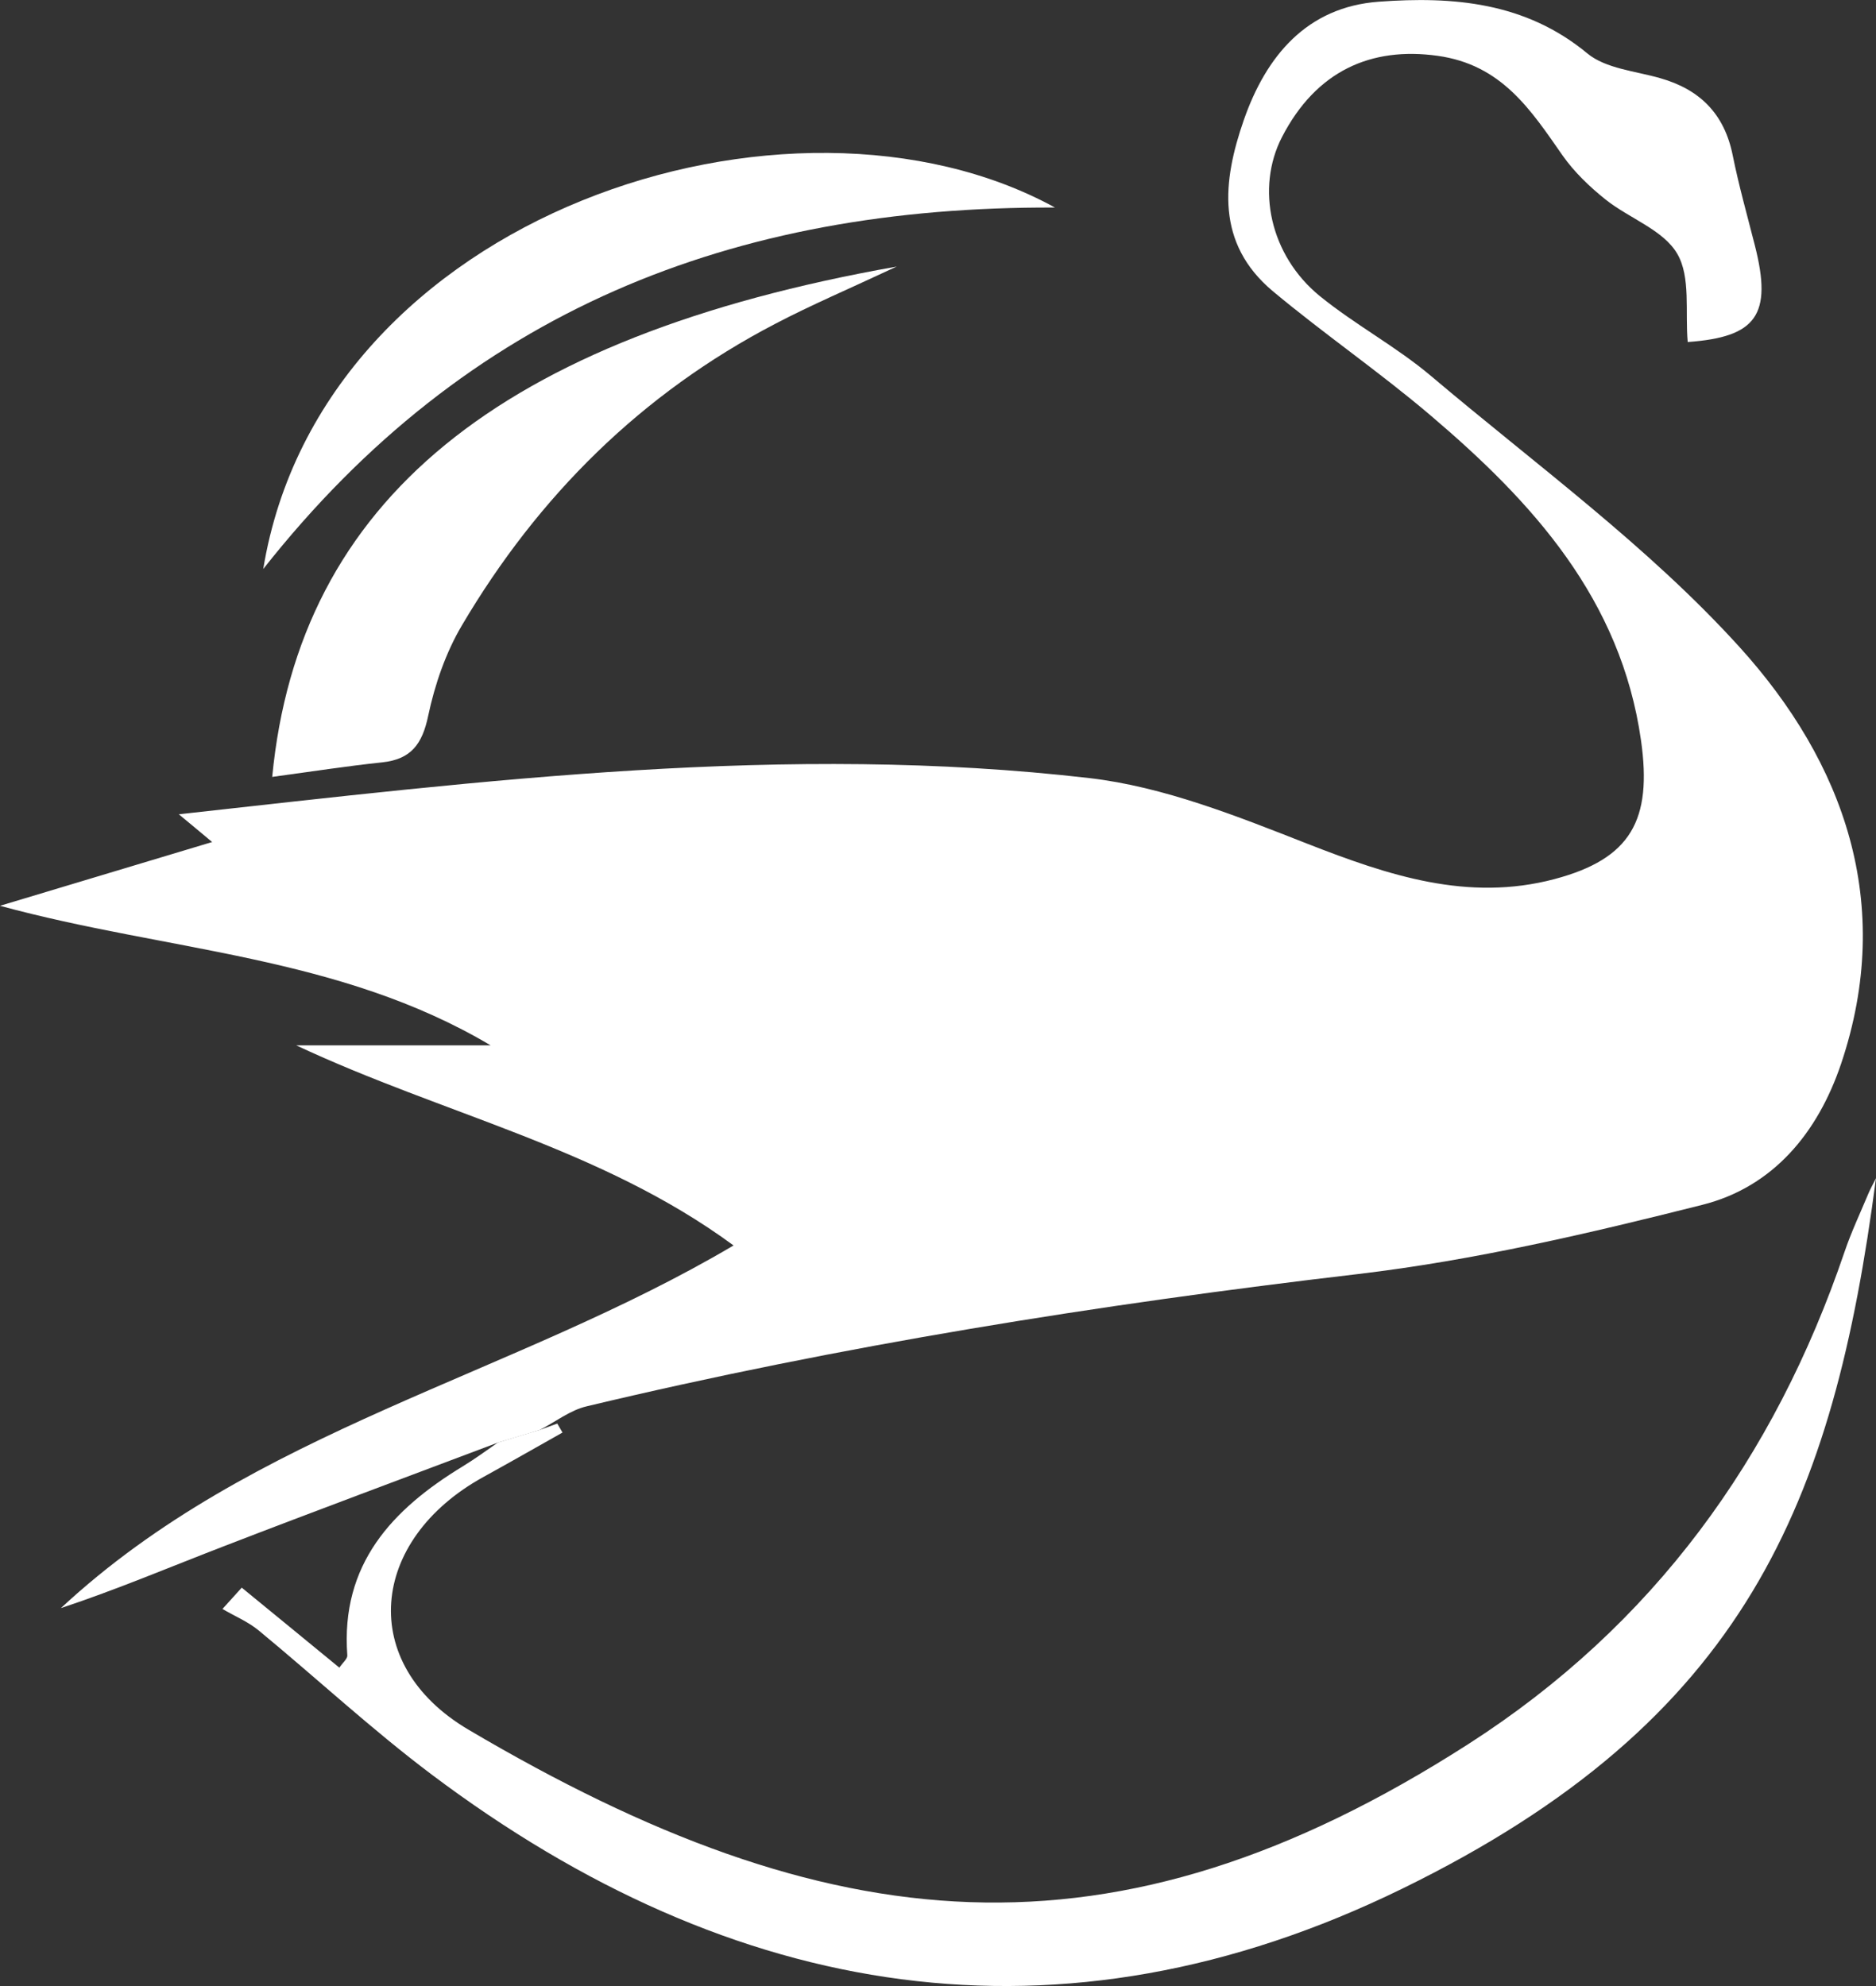 <svg xmlns="http://www.w3.org/2000/svg" id="Layer_2" data-name="Layer 2" viewBox="0 0 110.89 117.42"><rect x="0" y="0" width="110.89" height="117.42" fill="#333333" stroke="none"/><defs><style> .cls-1 { fill: #fff; } </style></defs><g id="Layer_1-2" data-name="Layer 1"><g><path class="cls-1" d="M29.47,85.27c-5.4,2.04-10.8,4.04-16.18,6.12-3.22,1.24-6.4,2.59-9.69,3.68,11.33-10.54,26.67-13.7,39.76-21.44-7.86-5.78-17.12-7.73-25.85-11.83h11.49c-8.98-5.33-19.04-5.54-29-8.25,4.41-1.33,8.33-2.5,12.54-3.77-.72-.6-1.18-.99-1.97-1.64,18.16-2.01,35.93-4.21,53.82-2.14,4.4.51,8.73,2.25,12.91,3.89,4.76,1.86,9.46,3.44,14.59,2.08,4.51-1.2,5.78-3.48,5.11-8.2-1.19-8.36-6.4-14.08-12.45-19.22-3.01-2.56-6.29-4.81-9.32-7.34-3.37-2.83-2.97-6.49-1.71-10.11,1.32-3.79,3.73-6.69,7.99-7,4.37-.32,8.65.02,12.32,3.06,1.09.9,2.84,1.04,4.3,1.46,2.36.67,3.8,2.12,4.29,4.56.36,1.79.86,3.56,1.31,5.33,1.05,4.12.09,5.42-3.97,5.71-.16-1.78.19-3.84-.62-5.22-.82-1.41-2.84-2.09-4.23-3.2-.94-.75-1.85-1.62-2.54-2.6-1.89-2.71-3.6-5.37-7.39-5.9-3.94-.55-7.18.89-9.2,4.8-1.56,3.02-.71,7,2.23,9.4,2.09,1.7,4.52,2.99,6.58,4.73,6.18,5.23,12.83,10.06,18.23,16.02,6.18,6.82,9.19,15.17,6.01,24.63-1.38,4.1-4.03,7.3-8.21,8.35-6.7,1.69-13.49,3.28-20.34,4.09-15.35,1.8-30.57,4.23-45.6,7.82-.98.23-1.85.92-2.78,1.4-.82.25-1.63.5-2.45.74Z"></path><path class="cls-1" d="M29.47,85.27c.82-.25,1.63-.5,2.45-.74.34-.12.68-.25,1.02-.37.1.18.21.35.31.53-1.56.88-3.12,1.77-4.68,2.63-6.75,3.72-7.47,11.04-.89,14.93,21.28,12.57,38.09,14.35,59.11.86,10.94-7.02,18.09-16.9,22.24-29.1.4-1.18.94-2.32,1.42-3.47.11-.26.25-.5.44-.89-2.51,19.17-7.67,32.07-28.01,42.01-20.23,9.89-39.56,6.63-57.35-6.74-3.55-2.67-6.81-5.7-10.24-8.53-.63-.52-1.43-.85-2.14-1.27.38-.42.76-.84,1.14-1.26,1.9,1.55,3.79,3.11,5.77,4.73.21-.31.49-.53.47-.73-.4-5.38,2.64-8.63,6.84-11.18.72-.44,1.4-.94,2.09-1.42Z"></path><path class="cls-1" d="M16.09,45.93c1.57-16.31,13.42-26.01,36.91-30.17-2.84,1.33-5.05,2.27-7.17,3.38-7.91,4.12-14.01,10.18-18.52,17.82-.96,1.62-1.61,3.51-2,5.36-.35,1.67-1.01,2.57-2.72,2.75-2.08.22-4.15.54-6.5.86Z"></path><path class="cls-1" d="M62.36,12.27c-19.05-.08-34.75,6.08-46.8,21.37C19.02,12.58,46.77,3.72,62.36,12.27Z"></path></g></g></svg>